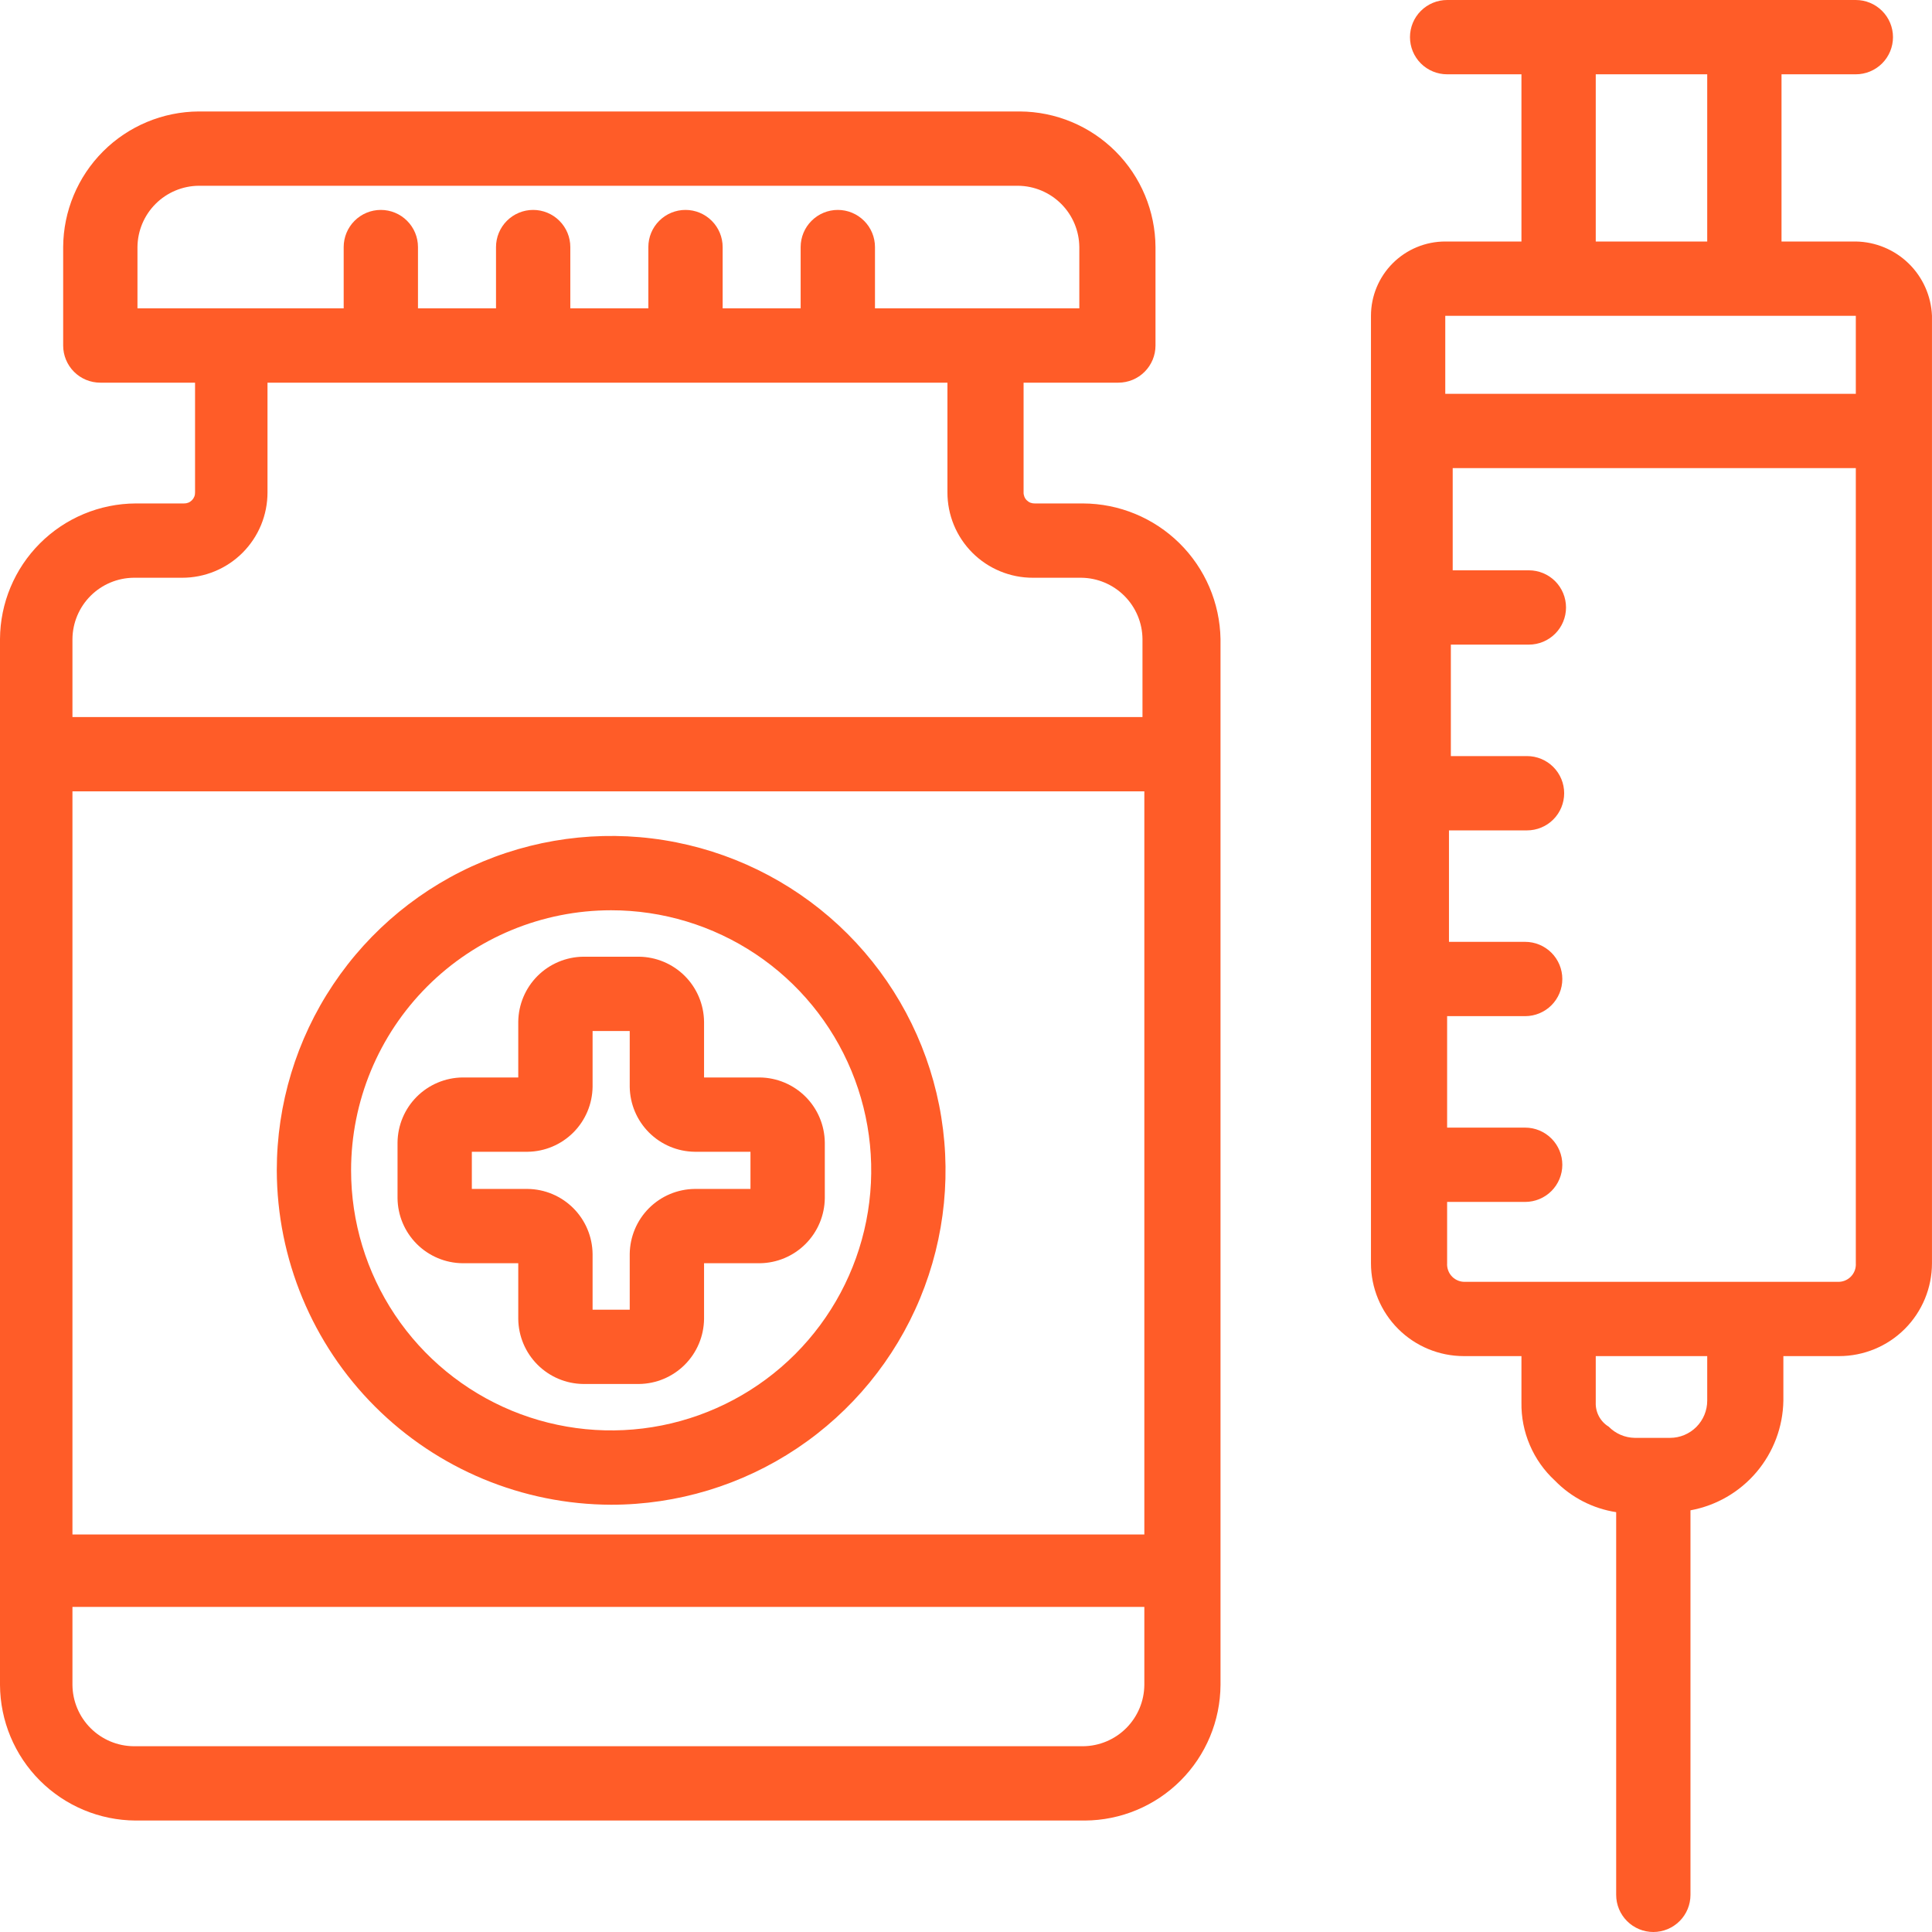 <svg width="72" height="72" viewBox="0 0 72 72" fill="none" xmlns="http://www.w3.org/2000/svg">
<g clip-path="url(#clip0_3887_31212)">
<path d="M22.776 56.077C25.241 56.077 27.65 55.346 29.699 53.977C31.748 52.608 33.346 50.661 34.289 48.384C35.232 46.107 35.479 43.602 34.998 41.184C34.517 38.767 33.33 36.547 31.588 34.804C29.845 33.061 27.624 31.874 25.207 31.393C22.79 30.912 20.284 31.159 18.007 32.102C15.73 33.046 13.784 34.643 12.415 36.692C11.045 38.741 10.315 41.151 10.315 43.615C10.324 46.917 11.639 50.082 13.974 52.417C16.309 54.752 19.474 56.068 22.776 56.077ZM22.776 33.923C24.693 33.923 26.567 34.492 28.161 35.556C29.755 36.621 30.997 38.135 31.73 39.906C32.464 41.677 32.656 43.626 32.282 45.506C31.908 47.386 30.985 49.113 29.63 50.469C28.274 51.824 26.547 52.747 24.667 53.121C22.787 53.495 20.838 53.303 19.067 52.57C17.296 51.836 15.782 50.594 14.717 49C13.652 47.406 13.084 45.532 13.084 43.615C13.084 41.045 14.105 38.58 15.922 36.762C17.74 34.944 20.205 33.923 22.776 33.923Z" fill="#FF5C28"/>
<path d="M19.314 47.077V49.154C19.322 49.794 19.579 50.406 20.032 50.859C20.485 51.312 21.097 51.57 21.738 51.577H23.814C24.455 51.57 25.067 51.312 25.52 50.859C25.973 50.406 26.23 49.794 26.238 49.154V47.077H28.314C28.955 47.07 29.567 46.812 30.02 46.359C30.473 45.906 30.73 45.294 30.738 44.654V42.577C30.73 41.937 30.473 41.324 30.02 40.871C29.567 40.419 28.955 40.161 28.314 40.154H26.238V38.077C26.23 37.437 25.973 36.824 25.52 36.371C25.067 35.919 24.455 35.661 23.814 35.654H21.738C21.097 35.661 20.485 35.919 20.032 36.371C19.579 36.824 19.322 37.437 19.314 38.077V40.154H17.238C16.597 40.161 15.985 40.419 15.532 40.871C15.079 41.324 14.822 41.937 14.815 42.577V44.654C14.822 45.294 15.079 45.906 15.532 46.359C15.985 46.812 16.597 47.07 17.238 47.077H19.314ZM17.584 42.923H19.661C20.301 42.916 20.913 42.658 21.366 42.205C21.819 41.752 22.076 41.14 22.084 40.5V38.423H23.468V40.5C23.476 41.14 23.733 41.752 24.186 42.205C24.639 42.658 25.251 42.916 25.891 42.923H27.968V44.308H25.891C25.251 44.315 24.639 44.572 24.186 45.025C23.733 45.478 23.476 46.09 23.468 46.731V48.808H22.084V46.731C22.076 46.09 21.819 45.478 21.366 45.025C20.913 44.572 20.301 44.315 19.661 44.308H17.584V42.923Z" fill="#FF5C28"/>
<path d="M40.361 18.762H38.562C38.507 18.763 38.452 18.754 38.4 18.734C38.349 18.714 38.303 18.683 38.264 18.644C38.224 18.605 38.194 18.559 38.174 18.507C38.154 18.456 38.144 18.401 38.146 18.346V14.261H41.677C42.044 14.261 42.396 14.116 42.656 13.856C42.916 13.596 43.062 13.244 43.062 12.877V9.208C43.054 7.87 42.52 6.588 41.573 5.642C40.627 4.696 39.346 4.161 38.008 4.154H7.408C6.07 4.161 4.788 4.696 3.842 5.642C2.896 6.588 2.361 7.87 2.354 9.208V12.877C2.354 13.244 2.5 13.596 2.759 13.856C3.019 14.116 3.371 14.261 3.738 14.261H7.269V18.346C7.271 18.401 7.262 18.456 7.242 18.507C7.221 18.559 7.191 18.605 7.152 18.644C7.113 18.683 7.066 18.714 7.015 18.734C6.964 18.754 6.909 18.763 6.854 18.762H5.054C3.716 18.769 2.434 19.304 1.488 20.25C0.542 21.196 0.007 22.477 0 23.815L0 62.792C0.007 64.13 0.542 65.412 1.488 66.358C2.434 67.304 3.716 67.839 5.054 67.846H40.431C41.769 67.839 43.05 67.304 43.996 66.358C44.943 65.412 45.477 64.13 45.485 62.792V23.815C45.461 22.47 44.912 21.188 43.954 20.243C42.996 19.299 41.707 18.767 40.361 18.762ZM5.123 11.492V9.208C5.128 8.603 5.371 8.025 5.798 7.598C6.225 7.171 6.803 6.928 7.408 6.923H37.938C38.543 6.928 39.121 7.171 39.548 7.598C39.975 8.025 40.218 8.603 40.223 9.208V11.492H32.608V9.208C32.608 8.84 32.462 8.488 32.202 8.229C31.942 7.969 31.59 7.823 31.223 7.823C30.856 7.823 30.504 7.969 30.244 8.229C29.984 8.488 29.838 8.84 29.838 9.208V11.492H26.931V9.208C26.931 8.84 26.785 8.488 26.525 8.229C26.266 7.969 25.913 7.823 25.546 7.823C25.179 7.823 24.827 7.969 24.567 8.229C24.307 8.488 24.162 8.84 24.162 9.208V11.492H21.254V9.208C21.254 8.84 21.108 8.488 20.848 8.229C20.589 7.969 20.236 7.823 19.869 7.823C19.502 7.823 19.15 7.969 18.89 8.229C18.631 8.488 18.485 8.84 18.485 9.208V11.492H15.577V9.208C15.577 8.84 15.431 8.488 15.171 8.229C14.912 7.969 14.559 7.823 14.192 7.823C13.825 7.823 13.473 7.969 13.213 8.229C12.954 8.488 12.808 8.84 12.808 9.208V11.492H5.123ZM42.646 62.792C42.641 63.397 42.398 63.974 41.971 64.402C41.544 64.829 40.966 65.072 40.361 65.077H4.985C4.38 65.072 3.802 64.829 3.375 64.402C2.948 63.974 2.705 63.397 2.7 62.792V59.885H42.646V62.792ZM42.646 57.185H2.7V29.492H42.646V57.185ZM42.646 26.723H2.7V23.815C2.705 23.211 2.948 22.633 3.375 22.206C3.802 21.779 4.38 21.536 4.985 21.531H6.785C7.203 21.532 7.618 21.45 8.004 21.29C8.391 21.131 8.743 20.896 9.039 20.6C9.334 20.304 9.569 19.953 9.729 19.566C9.888 19.179 9.97 18.765 9.969 18.346V14.261H35.308V18.346C35.307 18.765 35.389 19.179 35.548 19.566C35.708 19.953 35.943 20.304 36.238 20.6C36.534 20.896 36.886 21.131 37.273 21.29C37.659 21.45 38.074 21.532 38.492 21.531H40.292C40.897 21.536 41.474 21.779 41.902 22.206C42.329 22.633 42.572 23.211 42.577 23.815V26.723H42.646Z" fill="#FF5C28"/>
<path d="M69.161 9H66.392V2.769H69.161C69.528 2.769 69.88 2.623 70.14 2.364C70.4 2.104 70.546 1.752 70.546 1.385C70.546 1.017 70.4 0.665 70.14 0.406C69.88 0.146 69.528 0 69.161 0L53.93 0C53.563 0 53.211 0.146 52.951 0.406C52.691 0.665 52.546 1.017 52.546 1.385C52.546 1.752 52.691 2.104 52.951 2.364C53.211 2.623 53.563 2.769 53.93 2.769H56.7V9H53.861C53.127 9 52.422 9.292 51.903 9.811C51.384 10.33 51.092 11.035 51.092 11.769V47.077C51.092 47.995 51.456 48.875 52.106 49.525C52.755 50.174 53.635 50.538 54.553 50.538H56.7V52.269C56.691 52.814 56.798 53.355 57.013 53.856C57.227 54.357 57.545 54.807 57.946 55.177C58.559 55.807 59.361 56.22 60.23 56.354V70.615C60.23 70.983 60.376 71.335 60.636 71.594C60.895 71.854 61.248 72 61.615 72C61.982 72 62.334 71.854 62.594 71.594C62.854 71.335 62.999 70.983 62.999 70.615V56.285C63.96 56.109 64.829 55.606 65.46 54.861C66.091 54.116 66.445 53.176 66.461 52.2V50.538H68.538C69.456 50.538 70.337 50.174 70.986 49.525C71.635 48.875 71.999 47.995 71.999 47.077V11.769C71.969 11.033 71.659 10.335 71.131 9.82C70.603 9.305 69.898 9.012 69.161 9ZM59.469 2.769H63.623V9H59.469V2.769ZM63.623 52.2C63.623 52.567 63.477 52.919 63.217 53.179C62.957 53.439 62.605 53.585 62.238 53.585H60.923C60.557 53.579 60.209 53.43 59.953 53.169C59.8 53.076 59.674 52.943 59.589 52.785C59.504 52.627 59.462 52.449 59.469 52.269V50.538H63.623V52.2ZM69.161 47.077C69.167 47.169 69.153 47.262 69.121 47.349C69.088 47.436 69.037 47.514 68.972 47.58C68.906 47.646 68.828 47.696 68.741 47.729C68.654 47.762 68.561 47.775 68.469 47.769H54.623C54.53 47.775 54.437 47.762 54.351 47.729C54.264 47.696 54.185 47.646 54.119 47.58C54.054 47.514 54.003 47.436 53.971 47.349C53.938 47.262 53.924 47.169 53.93 47.077V44.792H56.838C57.205 44.792 57.557 44.646 57.817 44.387C58.077 44.127 58.223 43.775 58.223 43.408C58.223 43.041 58.077 42.688 57.817 42.429C57.557 42.169 57.205 42.023 56.838 42.023H53.93V37.869H56.838C57.205 37.869 57.557 37.723 57.817 37.464C58.077 37.204 58.223 36.852 58.223 36.485C58.223 36.117 58.077 35.765 57.817 35.505C57.557 35.246 57.205 35.1 56.838 35.1H53.999V30.946H56.907C57.274 30.946 57.627 30.8 57.886 30.541C58.146 30.281 58.292 29.929 58.292 29.561C58.292 29.194 58.146 28.842 57.886 28.582C57.627 28.323 57.274 28.177 56.907 28.177H54.069V24.023H56.976C57.344 24.023 57.696 23.877 57.956 23.617C58.215 23.358 58.361 23.006 58.361 22.639C58.361 22.271 58.215 21.919 57.956 21.659C57.696 21.4 57.344 21.254 56.976 21.254H54.138V17.446H69.161V47.077ZM69.161 14.677H53.861V11.769H69.161V14.677Z" fill="#FF5C28"/>
</g>
<defs>
<clipPath id="clip0_3887_31212">
<rect width="72" height="72" fill="white"/>
</clipPath>
</defs>
</svg>
